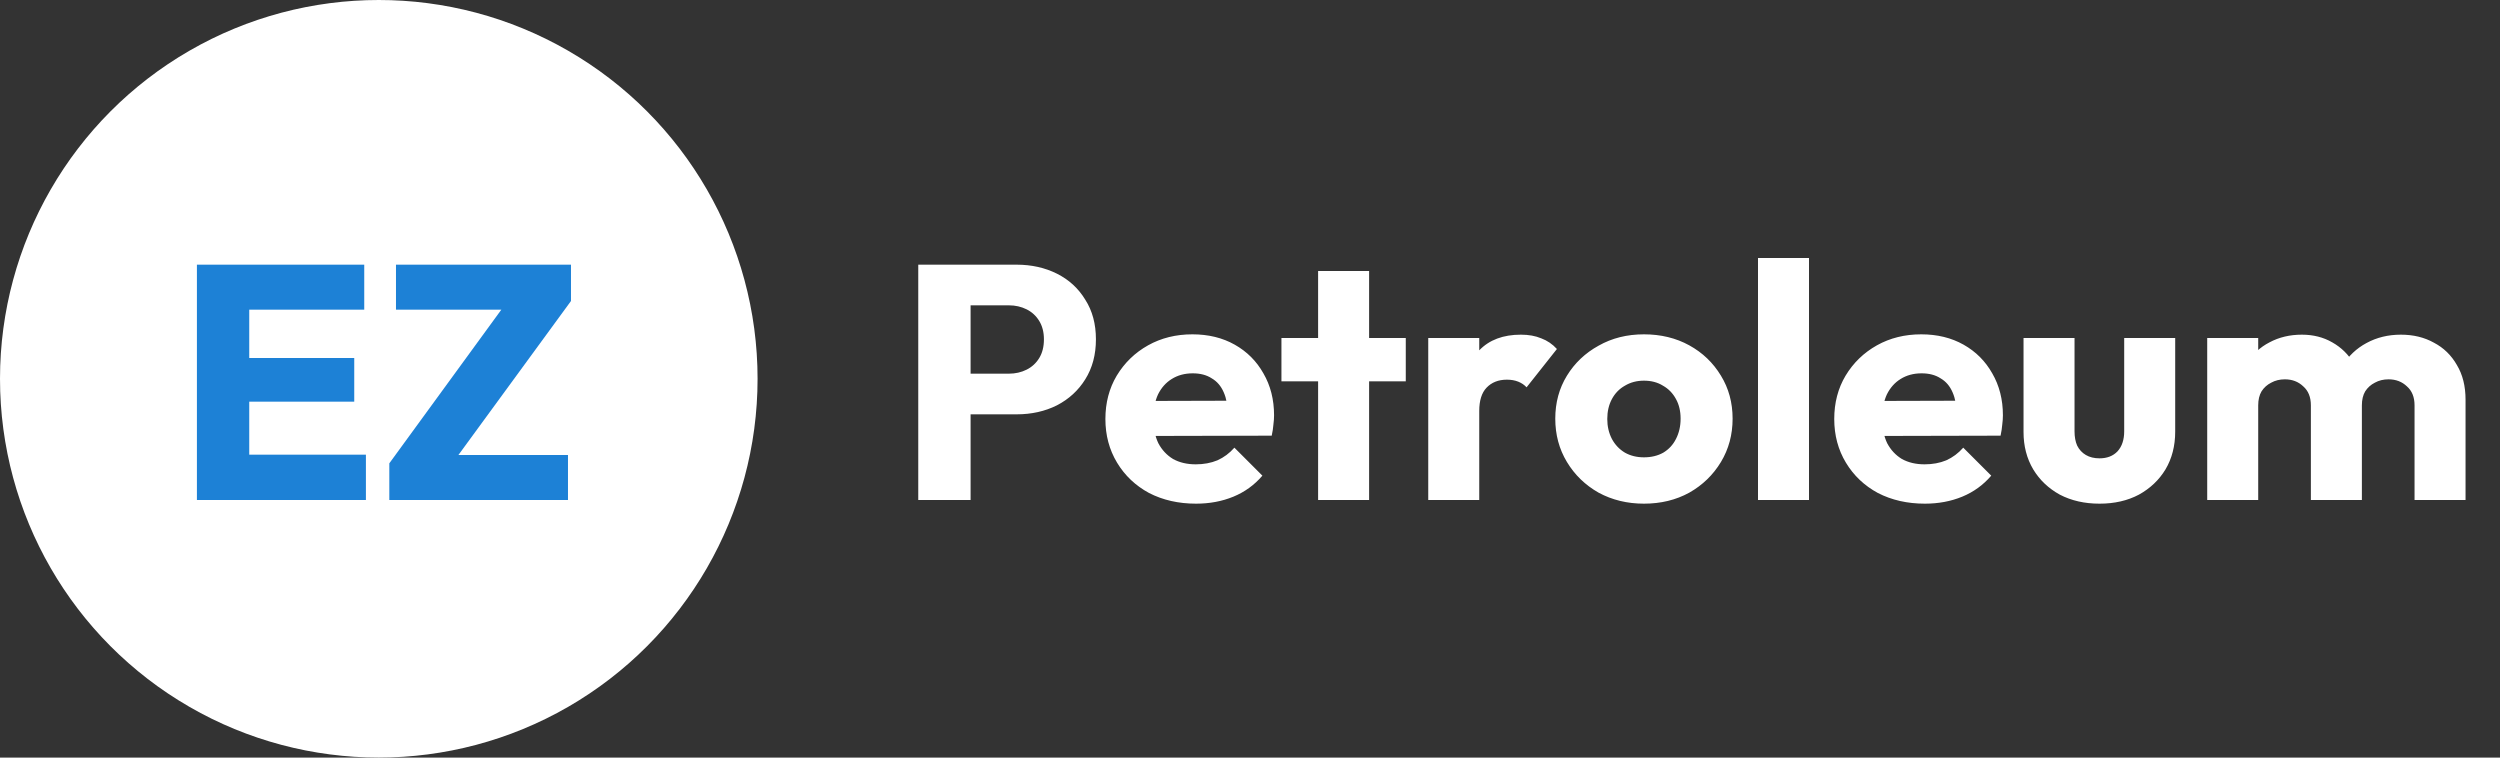 <svg xmlns="http://www.w3.org/2000/svg" width="165" height="50" viewBox="0 0 165 50" fill="none"><rect x="0" y="0" width="165" height="50" fill="#333333" stroke="none"/><circle cx="25" cy="25" r="25" fill="white"></circle><path d="M12.996 33V17.468H16.45V33H12.996ZM15.636 33V30.008H24.15V33H15.636ZM15.636 26.51V23.628H23.38V26.51H15.636ZM15.636 20.438V17.468H24.04V20.438H15.636ZM25.695 30.58L33.505 19.866H37.685L29.853 30.58H25.695ZM25.695 33V30.58L27.983 30.03H37.487V33H25.695ZM26.135 20.438V17.468H37.685V19.866L35.353 20.438H26.135Z" fill="#1D81D6"></path><path d="M63.245 27.346V24.662H66.589C67.014 24.662 67.403 24.574 67.755 24.398C68.107 24.222 68.386 23.965 68.591 23.628C68.796 23.291 68.899 22.88 68.899 22.396C68.899 21.927 68.796 21.523 68.591 21.186C68.386 20.849 68.107 20.592 67.755 20.416C67.403 20.24 67.014 20.152 66.589 20.152H63.245V17.468H67.095C68.078 17.468 68.965 17.666 69.757 18.062C70.549 18.458 71.172 19.03 71.627 19.778C72.097 20.511 72.331 21.384 72.331 22.396C72.331 23.408 72.097 24.288 71.627 25.036C71.172 25.769 70.549 26.341 69.757 26.752C68.965 27.148 68.078 27.346 67.095 27.346H63.245ZM60.605 33V17.468H64.059V33H60.605ZM78.94 33.242C77.782 33.242 76.748 33.007 75.838 32.538C74.944 32.054 74.24 31.387 73.726 30.536C73.213 29.685 72.956 28.725 72.956 27.654C72.956 26.583 73.206 25.63 73.704 24.794C74.218 23.943 74.907 23.276 75.772 22.792C76.638 22.308 77.613 22.066 78.698 22.066C79.754 22.066 80.686 22.293 81.492 22.748C82.299 23.203 82.93 23.833 83.384 24.64C83.854 25.447 84.088 26.371 84.088 27.412C84.088 27.603 84.074 27.808 84.044 28.028C84.03 28.233 83.993 28.475 83.934 28.754L74.716 28.776V26.466L82.504 26.444L81.052 27.412C81.038 26.796 80.942 26.29 80.766 25.894C80.59 25.483 80.326 25.175 79.974 24.97C79.637 24.75 79.219 24.64 78.72 24.64C78.192 24.64 77.73 24.765 77.334 25.014C76.953 25.249 76.652 25.586 76.432 26.026C76.227 26.466 76.124 27.001 76.124 27.632C76.124 28.263 76.234 28.805 76.454 29.26C76.689 29.7 77.012 30.045 77.422 30.294C77.848 30.529 78.346 30.646 78.918 30.646C79.446 30.646 79.923 30.558 80.348 30.382C80.774 30.191 81.148 29.913 81.47 29.546L83.318 31.394C82.79 32.01 82.152 32.472 81.404 32.78C80.656 33.088 79.835 33.242 78.94 33.242ZM86.995 33V17.886H90.361V33H86.995ZM84.575 25.168V22.308H92.781V25.168H84.575ZM94.264 33V22.308H97.63V33H94.264ZM97.63 27.126L96.222 26.026C96.501 24.779 96.97 23.811 97.63 23.122C98.29 22.433 99.207 22.088 100.38 22.088C100.893 22.088 101.341 22.169 101.722 22.33C102.118 22.477 102.463 22.711 102.756 23.034L100.754 25.564C100.607 25.403 100.424 25.278 100.204 25.19C99.984 25.102 99.735 25.058 99.456 25.058C98.899 25.058 98.451 25.234 98.114 25.586C97.791 25.923 97.63 26.437 97.63 27.126ZM108.5 33.242C107.4 33.242 106.402 33 105.508 32.516C104.628 32.017 103.931 31.343 103.418 30.492C102.904 29.641 102.648 28.688 102.648 27.632C102.648 26.576 102.904 25.63 103.418 24.794C103.931 23.958 104.628 23.298 105.508 22.814C106.388 22.315 107.385 22.066 108.5 22.066C109.614 22.066 110.612 22.308 111.492 22.792C112.372 23.276 113.068 23.943 113.582 24.794C114.095 25.63 114.352 26.576 114.352 27.632C114.352 28.688 114.095 29.641 113.582 30.492C113.068 31.343 112.372 32.017 111.492 32.516C110.612 33 109.614 33.242 108.5 33.242ZM108.5 30.184C108.984 30.184 109.409 30.081 109.776 29.876C110.142 29.656 110.421 29.355 110.612 28.974C110.817 28.578 110.92 28.131 110.92 27.632C110.92 27.133 110.817 26.701 110.612 26.334C110.406 25.953 110.12 25.659 109.754 25.454C109.402 25.234 108.984 25.124 108.5 25.124C108.03 25.124 107.612 25.234 107.246 25.454C106.879 25.659 106.593 25.953 106.388 26.334C106.182 26.715 106.08 27.155 106.08 27.654C106.08 28.138 106.182 28.578 106.388 28.974C106.593 29.355 106.879 29.656 107.246 29.876C107.612 30.081 108.03 30.184 108.5 30.184ZM116.028 33V17.028H119.394V33H116.028ZM127.044 33.242C125.885 33.242 124.851 33.007 123.942 32.538C123.047 32.054 122.343 31.387 121.83 30.536C121.317 29.685 121.06 28.725 121.06 27.654C121.06 26.583 121.309 25.63 121.808 24.794C122.321 23.943 123.011 23.276 123.876 22.792C124.741 22.308 125.717 22.066 126.802 22.066C127.858 22.066 128.789 22.293 129.596 22.748C130.403 23.203 131.033 23.833 131.488 24.64C131.957 25.447 132.192 26.371 132.192 27.412C132.192 27.603 132.177 27.808 132.148 28.028C132.133 28.233 132.097 28.475 132.038 28.754L122.82 28.776V26.466L130.608 26.444L129.156 27.412C129.141 26.796 129.046 26.29 128.87 25.894C128.694 25.483 128.43 25.175 128.078 24.97C127.741 24.75 127.323 24.64 126.824 24.64C126.296 24.64 125.834 24.765 125.438 25.014C125.057 25.249 124.756 25.586 124.536 26.026C124.331 26.466 124.228 27.001 124.228 27.632C124.228 28.263 124.338 28.805 124.558 29.26C124.793 29.7 125.115 30.045 125.526 30.294C125.951 30.529 126.45 30.646 127.022 30.646C127.55 30.646 128.027 30.558 128.452 30.382C128.877 30.191 129.251 29.913 129.574 29.546L131.422 31.394C130.894 32.01 130.256 32.472 129.508 32.78C128.76 33.088 127.939 33.242 127.044 33.242ZM138.569 33.242C137.586 33.242 136.713 33.044 135.951 32.648C135.203 32.237 134.616 31.68 134.191 30.976C133.765 30.257 133.553 29.436 133.553 28.512V22.308H136.919V28.468C136.919 28.835 136.977 29.15 137.095 29.414C137.227 29.678 137.417 29.883 137.667 30.03C137.916 30.177 138.217 30.25 138.569 30.25C139.067 30.25 139.463 30.096 139.757 29.788C140.05 29.465 140.197 29.025 140.197 28.468V22.308H143.563V28.49C143.563 29.429 143.35 30.257 142.925 30.976C142.499 31.68 141.913 32.237 141.165 32.648C140.417 33.044 139.551 33.242 138.569 33.242ZM145.676 33V22.308H149.042V33H145.676ZM152.518 33V26.752C152.518 26.209 152.349 25.791 152.012 25.498C151.689 25.19 151.286 25.036 150.802 25.036C150.465 25.036 150.164 25.109 149.9 25.256C149.636 25.388 149.423 25.579 149.262 25.828C149.115 26.077 149.042 26.385 149.042 26.752L147.744 26.18C147.744 25.329 147.927 24.603 148.294 24.002C148.661 23.386 149.159 22.917 149.79 22.594C150.421 22.257 151.132 22.088 151.924 22.088C152.672 22.088 153.339 22.257 153.926 22.594C154.527 22.931 155.004 23.401 155.356 24.002C155.708 24.603 155.884 25.322 155.884 26.158V33H152.518ZM159.36 33V26.752C159.36 26.209 159.191 25.791 158.854 25.498C158.531 25.19 158.128 25.036 157.644 25.036C157.307 25.036 157.006 25.109 156.742 25.256C156.478 25.388 156.265 25.579 156.104 25.828C155.957 26.077 155.884 26.385 155.884 26.752L153.948 26.488C153.977 25.579 154.19 24.801 154.586 24.156C154.997 23.496 155.532 22.99 156.192 22.638C156.867 22.271 157.622 22.088 158.458 22.088C159.279 22.088 160.005 22.264 160.636 22.616C161.281 22.953 161.787 23.445 162.154 24.09C162.535 24.721 162.726 25.483 162.726 26.378V33H159.36Z" fill="white"></path></svg>